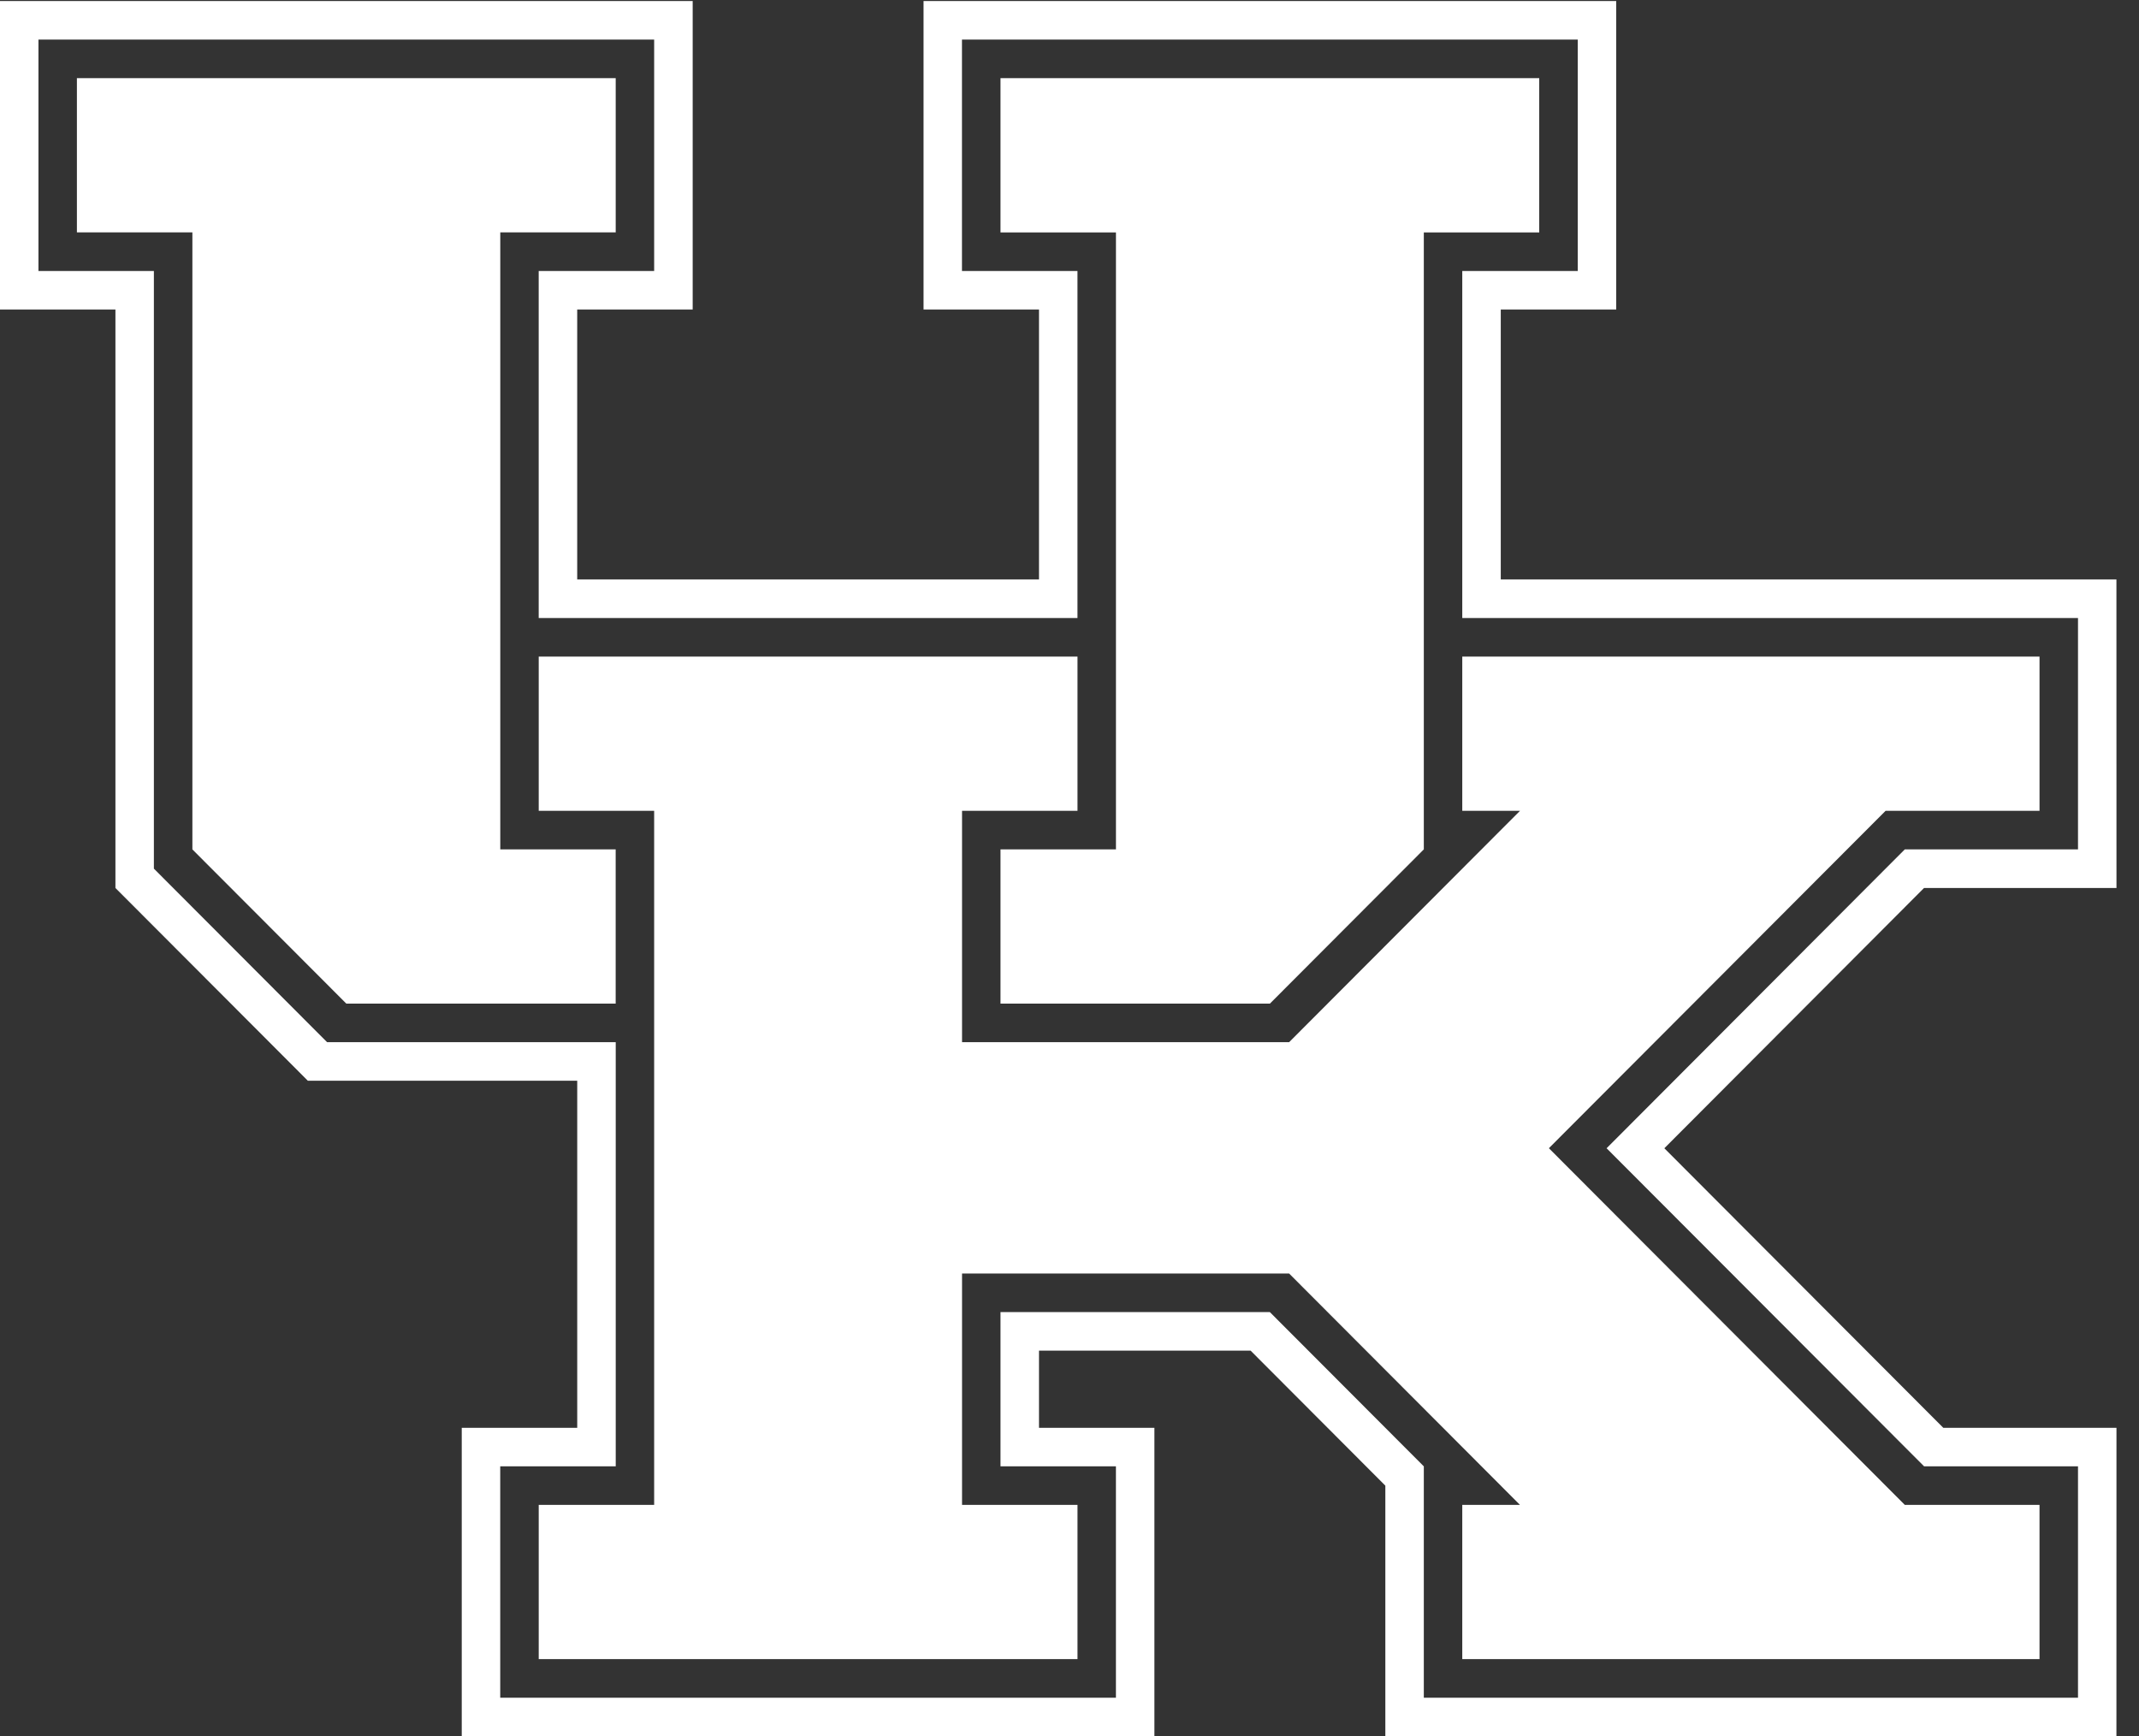 <svg focusable="false" preserveAspectRatio="xMidYMid meet" viewBox="0 0 85 69" xmlns="http://www.w3.org/2000/svg" aria-hidden="true">
        <rect x="0" y="0" width="85" height="69" fill="#333333" stroke="none"/>
        <g fill="#fff" fill-rule="evenodd">
            <path d="M24.466 33.753H19.88V9.234h4.587V3.106H3.056v6.128h4.589v24.52l6.118 6.129h10.703zm15.292 6.13h10.705l6.117-6.13V9.236h4.586v-6.13H39.758v6.13h4.588v24.517h-4.588z"></path>
            <path d="M61.55 45.628l13.38-13.407h6.117v-6.13H58.108v6.13h2.294l-9.174 9.193H38.23v-9.193h4.588v-6.13h-21.41v6.13h4.587v27.581h-4.587v6.129h21.41v-6.129H38.23v-9.194h12.998l9.173 9.194h-2.293v6.129h22.939v-6.129h-5.353z"></path>
            <path d="M36.7.041V12.3h4.588v10.728H22.937V12.299h4.589V.041H0V12.3h4.587v22.985h.003l-.003.002 7.646 7.66h10.705v13.792h-4.589v12.26h27.525v-12.26h-4.586v-3.066h8.41l5.353 5.365v9.96h29.052l.002-12.259h-6.882L66.138 45.63l10.32-10.343h7.647l-.002-12.26-24.465.001V12.299h4.587V.041H36.701zm1.528 1.533h24.469v9.195h-4.589v13.79h24.468v9.193h-6.882L63.843 45.63 76.46 58.27h6.116v9.196H56.58V58.27h-.001l-6.118-6.13H39.758v6.13h4.587v9.196H19.878V58.27h4.59V41.415h-11.47l-6.883-6.897v-23.75H1.528V1.574h24.467v9.195h-4.588v13.79h21.41v-13.79h-4.59V1.574z"></path>
        </g>
    </svg>